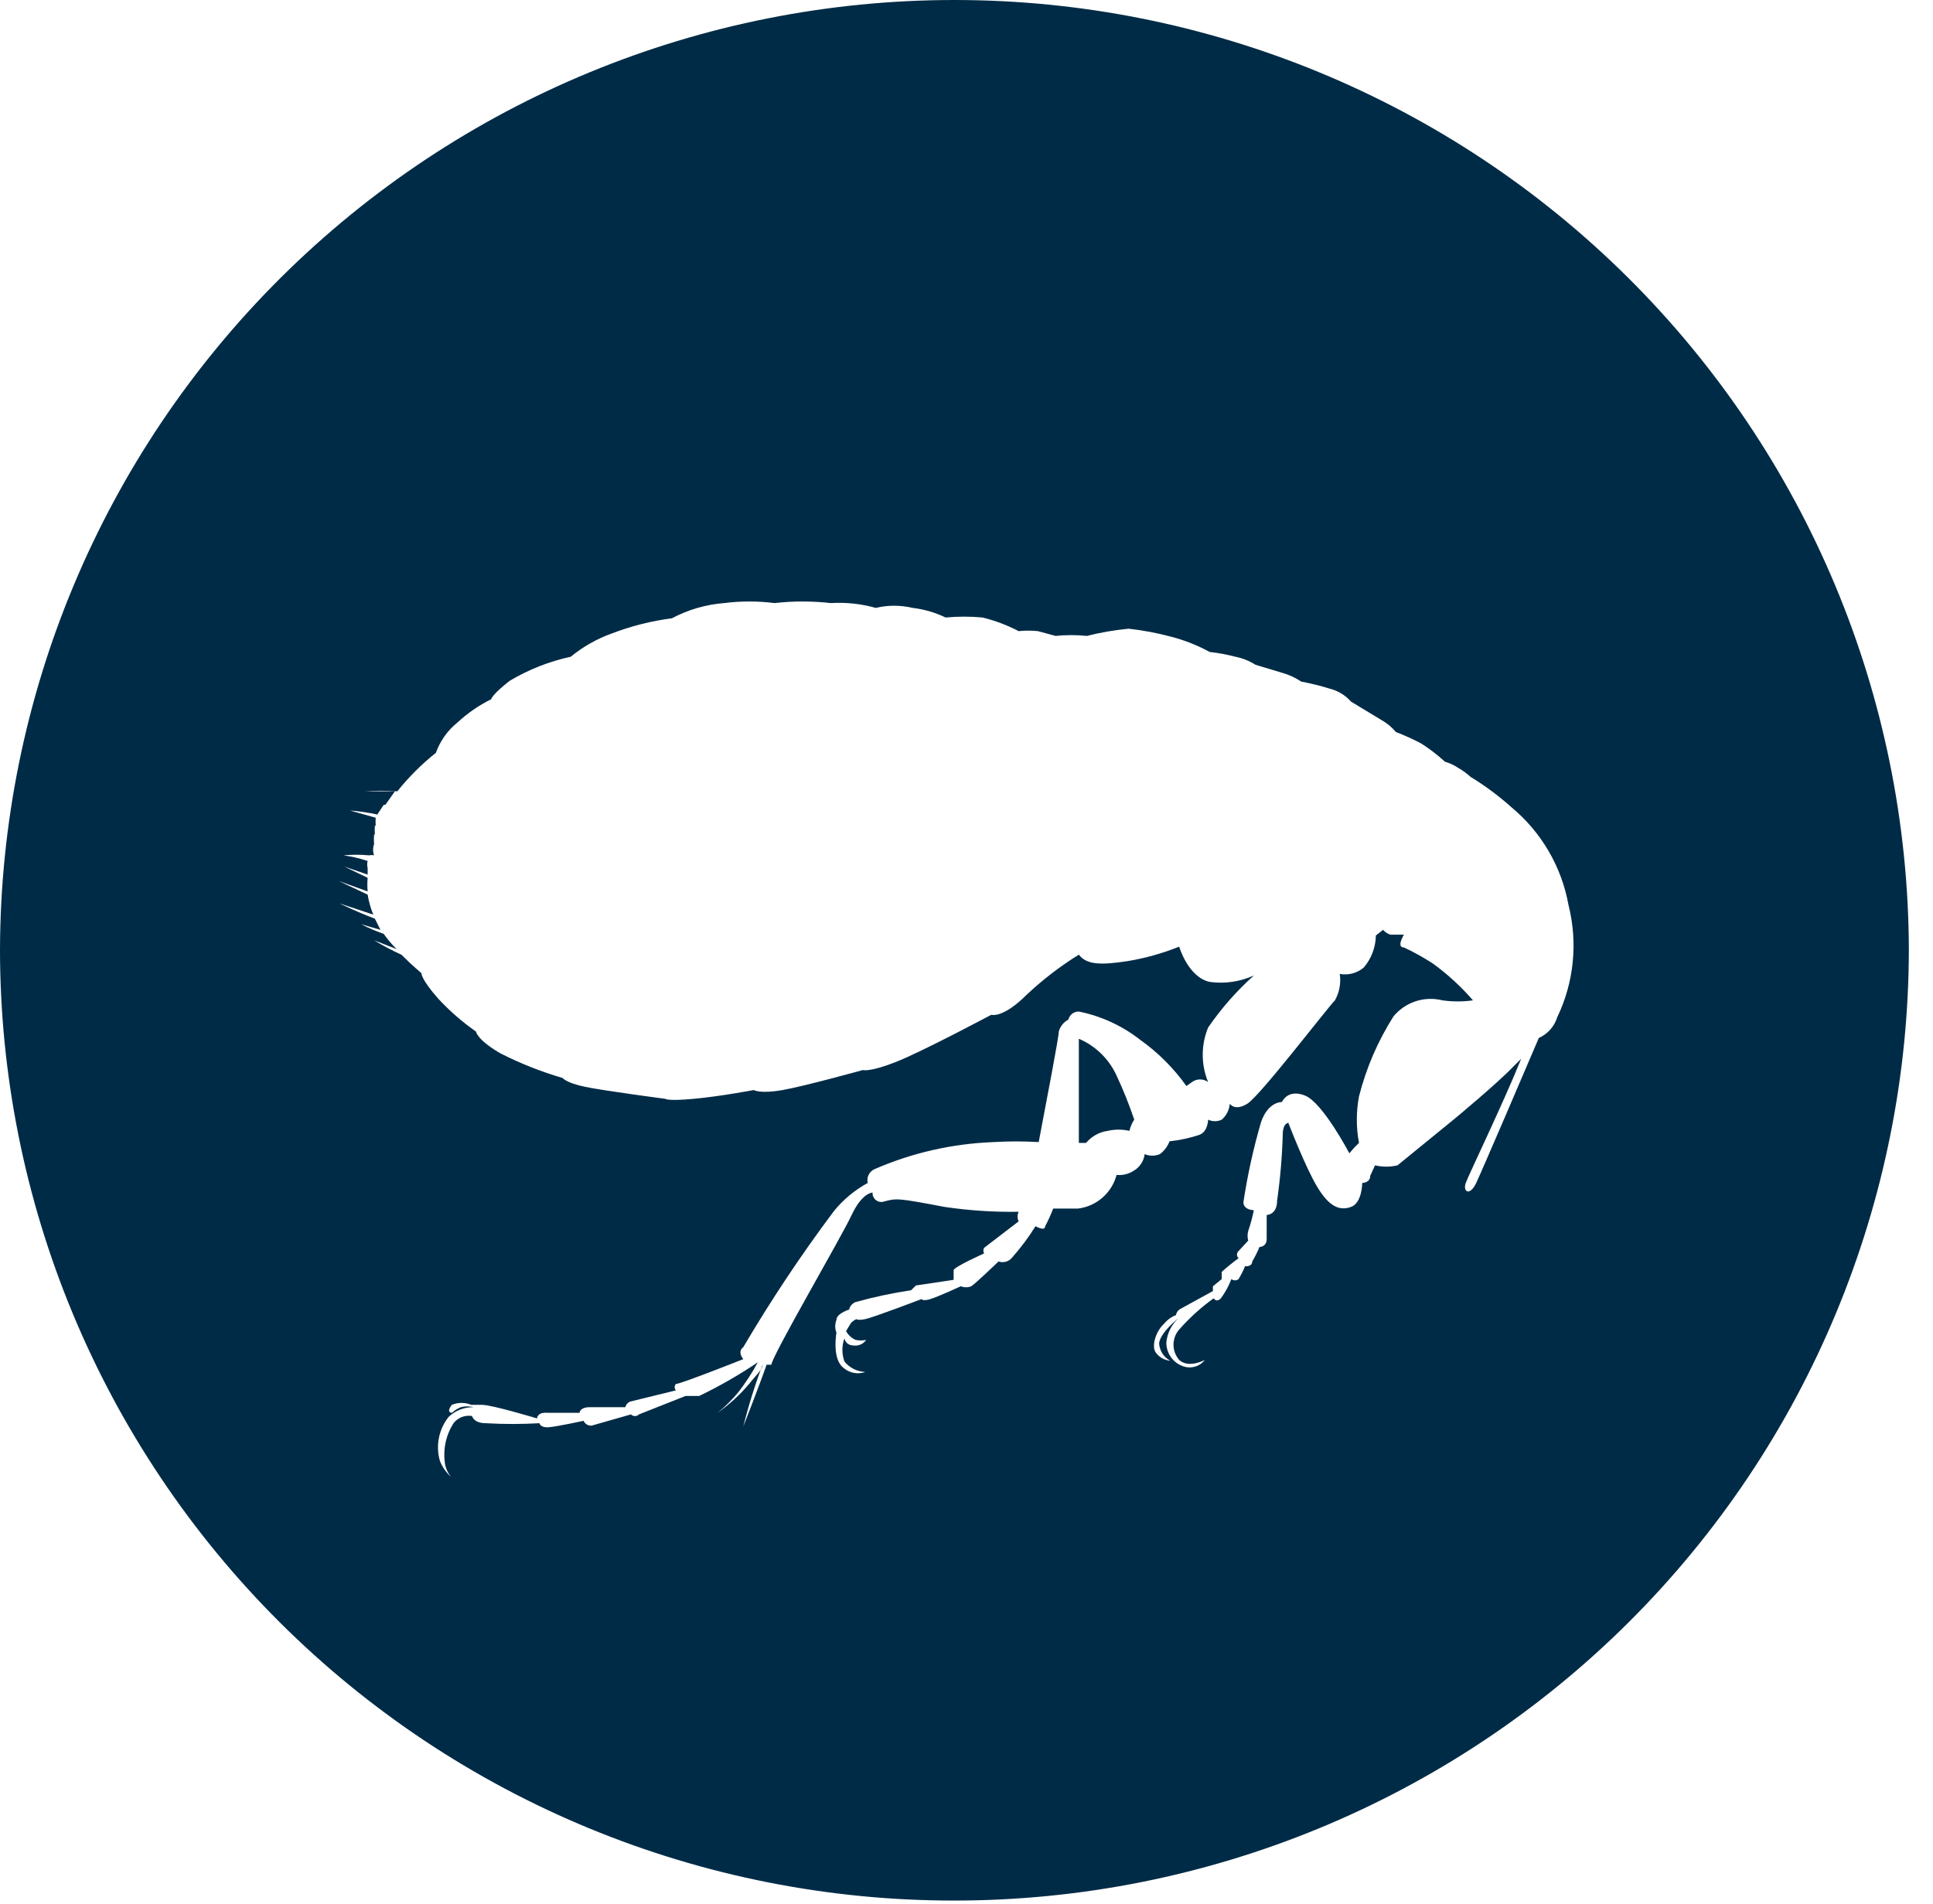 <svg width="67" height="66" viewBox="0 0 67 66" fill="none" xmlns="http://www.w3.org/2000/svg">
<path d="M37.394 36.012C37.394 36.012 37.394 36.456 37.394 37.262C37.394 38.067 37.394 38.761 37.394 39.622H37.645C37.835 39.395 38.102 39.246 38.396 39.205C38.643 39.148 38.9 39.148 39.147 39.205C39.179 39.067 39.236 38.935 39.314 38.816C39.139 38.296 38.935 37.786 38.702 37.289C38.441 36.716 37.974 36.26 37.394 36.012Z" fill="#002B46"/>
<path d="M33.082 5.29326e-10C24.327 -4.94386e-05 15.929 3.463 9.729 9.63C3.528 15.798 0.029 24.166 0 32.903C-1.53861e-06 37.237 0.856 41.529 2.519 45.532C4.182 49.536 6.619 53.174 9.691 56.237C12.763 59.301 16.41 61.73 20.424 63.386C24.437 65.042 28.739 65.893 33.082 65.889C41.85 65.889 50.261 62.414 56.464 56.229C62.667 50.044 66.156 41.654 66.163 32.903C66.134 24.166 62.635 15.798 56.434 9.63C50.234 3.463 41.836 -4.94386e-05 33.082 5.29326e-10ZM53.977 35.263C53.928 35.422 53.845 35.569 53.735 35.693C53.625 35.818 53.489 35.917 53.337 35.985C52.864 37.096 51.389 40.538 51.167 41.011C50.944 41.483 50.694 41.316 50.805 41.011C50.916 40.705 52.112 38.234 52.725 36.707L52.446 36.984C51.89 37.568 50.415 38.789 50.415 38.789L48.44 40.4C48.184 40.461 47.917 40.461 47.661 40.4L47.494 40.761C47.494 41.011 47.216 41.011 47.216 41.011C47.216 41.011 47.216 41.705 46.826 41.843C46.437 41.982 46.075 41.843 45.658 41.149C45.24 40.455 44.656 38.928 44.656 38.928C44.656 38.928 44.461 38.928 44.461 39.345C44.439 40.107 44.374 40.867 44.266 41.621C44.266 42.121 43.905 42.121 43.905 42.121C43.905 42.121 43.905 42.676 43.905 42.954C43.905 43.232 43.654 43.232 43.654 43.232C43.584 43.404 43.5 43.572 43.404 43.732C43.404 43.926 43.154 43.898 43.154 43.898C43.092 44.052 43.017 44.201 42.931 44.343C42.896 44.372 42.852 44.388 42.806 44.388C42.76 44.388 42.716 44.372 42.681 44.343C42.591 44.58 42.469 44.804 42.319 45.009C42.152 45.175 42.068 45.009 42.068 45.009C41.63 45.324 41.229 45.688 40.872 46.092C40.745 46.238 40.675 46.425 40.675 46.619C40.675 46.813 40.745 47 40.872 47.147C41.206 47.452 41.762 47.147 41.762 47.147C41.688 47.242 41.59 47.316 41.477 47.36C41.364 47.404 41.242 47.417 41.122 47.397C40.924 47.358 40.745 47.25 40.618 47.093C40.491 46.935 40.423 46.738 40.427 46.536C40.459 46.217 40.607 45.92 40.844 45.703C40.844 45.703 40.232 46.175 40.176 46.564C40.182 46.691 40.221 46.814 40.289 46.922C40.357 47.029 40.453 47.116 40.566 47.175C40.468 47.166 40.372 47.138 40.286 47.09C40.199 47.042 40.124 46.976 40.065 46.897C39.898 46.675 40.065 46.147 40.343 45.897C40.453 45.761 40.597 45.656 40.761 45.592C40.769 45.544 40.788 45.499 40.817 45.461C40.846 45.422 40.884 45.391 40.928 45.37L42.041 44.759V44.592L42.347 44.343C42.347 44.343 42.347 44.343 42.347 44.093C42.533 43.925 42.728 43.768 42.931 43.62C42.913 43.605 42.899 43.586 42.889 43.564C42.88 43.543 42.874 43.519 42.874 43.496C42.874 43.472 42.88 43.449 42.889 43.427C42.899 43.406 42.913 43.386 42.931 43.371L43.265 43.01C43.234 42.901 43.234 42.785 43.265 42.676C43.345 42.44 43.41 42.199 43.46 41.955C43.46 41.955 43.098 41.955 43.098 41.677C43.24 40.739 43.444 39.811 43.71 38.9C43.96 38.178 44.433 38.206 44.433 38.206C44.433 38.206 44.628 37.734 45.24 37.984C45.852 38.234 46.77 39.983 46.77 39.983L46.937 39.789L47.104 39.622C47.004 39.09 47.004 38.544 47.104 38.012C47.353 37.029 47.757 36.092 48.301 35.235C48.502 34.992 48.768 34.81 49.069 34.712C49.369 34.614 49.691 34.603 49.998 34.68C50.349 34.73 50.705 34.73 51.055 34.68C50.642 34.203 50.175 33.774 49.664 33.403C49.343 33.195 49.009 33.009 48.663 32.847C48.384 32.847 48.663 32.403 48.663 32.403H48.19C48.092 32.371 48.006 32.314 47.939 32.236L47.689 32.431C47.683 32.838 47.536 33.231 47.271 33.541C47.158 33.638 47.024 33.709 46.879 33.747C46.735 33.785 46.584 33.791 46.437 33.764C46.486 34.079 46.427 34.402 46.27 34.68C46.019 34.93 43.682 37.984 43.237 38.262C42.792 38.539 42.625 38.262 42.625 38.262C42.618 38.368 42.589 38.472 42.541 38.567C42.494 38.663 42.428 38.747 42.347 38.817C42.273 38.852 42.192 38.87 42.11 38.87C42.028 38.87 41.948 38.852 41.874 38.817C41.874 38.817 41.874 39.233 41.568 39.345C41.233 39.455 40.888 39.53 40.538 39.567C40.471 39.743 40.355 39.897 40.204 40.011C40.121 40.047 40.031 40.065 39.94 40.065C39.849 40.065 39.759 40.047 39.676 40.011C39.661 40.132 39.618 40.248 39.55 40.349C39.483 40.45 39.392 40.534 39.286 40.594C39.112 40.704 38.907 40.753 38.702 40.733C38.621 41.038 38.451 41.312 38.213 41.52C37.975 41.728 37.68 41.86 37.366 41.899H36.504C36.425 42.109 36.333 42.313 36.226 42.51C36.226 42.704 35.892 42.51 35.892 42.51C35.654 42.893 35.384 43.255 35.085 43.593C35.031 43.663 34.956 43.714 34.871 43.739C34.786 43.764 34.695 43.762 34.612 43.732C34.612 43.732 33.833 44.481 33.666 44.592C33.55 44.64 33.42 44.64 33.304 44.592C33.304 44.592 32.525 44.953 32.247 45.037C31.969 45.12 31.941 45.037 31.941 45.037C31.941 45.037 30.271 45.675 29.993 45.731C29.715 45.786 29.687 45.731 29.687 45.731C29.613 45.763 29.547 45.81 29.492 45.87L29.326 46.147C29.399 46.283 29.517 46.391 29.659 46.453C29.779 46.477 29.902 46.477 30.021 46.453C29.976 46.52 29.913 46.574 29.84 46.608C29.766 46.642 29.684 46.656 29.604 46.647C29.298 46.647 29.27 46.397 29.27 46.397C29.174 46.657 29.174 46.943 29.27 47.202C29.357 47.311 29.467 47.399 29.592 47.461C29.717 47.524 29.854 47.558 29.993 47.563C29.867 47.609 29.731 47.621 29.599 47.596C29.466 47.572 29.343 47.513 29.242 47.425C28.825 47.119 28.992 46.203 28.992 46.203C28.936 46.06 28.936 45.901 28.992 45.758C28.992 45.536 29.437 45.398 29.437 45.398C29.437 45.398 29.437 45.259 29.631 45.148C30.271 44.968 30.922 44.829 31.579 44.731C31.579 44.731 31.579 44.731 31.746 44.565L33.054 44.37C33.054 44.37 33.054 44.148 33.054 44.037C33.054 43.926 34.111 43.454 34.111 43.454C34.094 43.424 34.085 43.391 34.085 43.357C34.085 43.323 34.094 43.289 34.111 43.26L35.307 42.343C35.283 42.291 35.27 42.234 35.27 42.177C35.27 42.119 35.283 42.062 35.307 42.01C34.451 42.024 33.595 41.968 32.748 41.843C31.134 41.538 31.078 41.538 30.661 41.649C30.613 41.668 30.561 41.674 30.51 41.668C30.458 41.661 30.41 41.642 30.368 41.611C30.326 41.581 30.293 41.54 30.271 41.493C30.25 41.447 30.24 41.395 30.244 41.344C30.244 41.344 29.882 41.344 29.52 42.121C29.159 42.899 26.738 47.036 26.738 47.313H26.571C26.321 48.035 25.764 49.451 25.764 49.451C25.945 48.726 26.168 48.012 26.432 47.313C26.432 47.48 26.181 47.702 25.987 47.952C25.662 48.341 25.288 48.686 24.874 48.979C25.139 48.764 25.381 48.522 25.597 48.258C25.848 47.934 26.072 47.591 26.265 47.23C25.617 47.668 24.938 48.057 24.234 48.396C23.817 48.396 23.761 48.396 23.761 48.396L22.147 49.035C22.129 49.053 22.107 49.068 22.084 49.078C22.06 49.088 22.034 49.093 22.008 49.093C21.982 49.093 21.956 49.088 21.933 49.078C21.909 49.068 21.887 49.053 21.869 49.035L20.506 49.424C20.448 49.428 20.39 49.415 20.34 49.385C20.29 49.355 20.25 49.31 20.227 49.257C20.227 49.257 19.337 49.451 19.031 49.479C18.725 49.507 18.697 49.34 18.697 49.34C18.076 49.376 17.454 49.376 16.833 49.34C16.416 49.34 16.36 49.09 16.36 49.09C16.241 49.07 16.118 49.083 16.005 49.127C15.893 49.171 15.794 49.245 15.72 49.34C15.466 49.736 15.358 50.207 15.414 50.673C15.432 50.868 15.509 51.052 15.636 51.201C15.464 51.05 15.33 50.859 15.247 50.645C15.172 50.385 15.161 50.11 15.214 49.845C15.267 49.579 15.383 49.33 15.553 49.118C15.786 48.899 16.096 48.779 16.416 48.785C16.27 48.747 16.116 48.747 15.97 48.785C15.858 48.832 15.754 48.898 15.664 48.979C15.664 48.979 15.442 48.979 15.664 48.702C15.879 48.615 16.118 48.615 16.332 48.702C16.332 48.702 16.332 48.702 16.694 48.702C17.055 48.702 18.614 49.174 18.614 49.174C18.614 49.174 18.614 48.952 18.975 48.979H20.088C20.088 48.979 20.088 48.785 20.45 48.785H21.674C21.684 48.742 21.705 48.701 21.734 48.667C21.763 48.634 21.8 48.607 21.841 48.591L23.427 48.202C23.4 48.171 23.384 48.132 23.384 48.091C23.384 48.05 23.4 48.01 23.427 47.98C23.594 47.98 25.764 47.119 25.764 47.119C25.764 47.119 25.541 46.869 25.764 46.703C26.723 45.072 27.773 43.496 28.908 41.982C29.231 41.586 29.628 41.257 30.077 41.011C30.054 40.918 30.064 40.821 30.105 40.735C30.145 40.65 30.214 40.58 30.299 40.538C31.609 39.966 33.016 39.646 34.445 39.594C34.964 39.563 35.484 39.563 36.003 39.594C36.281 38.123 36.699 35.957 36.699 35.763C36.722 35.674 36.764 35.591 36.822 35.52C36.879 35.448 36.951 35.389 37.032 35.346C37.052 35.266 37.098 35.194 37.164 35.143C37.23 35.093 37.311 35.066 37.394 35.069C38.165 35.224 38.889 35.557 39.509 36.04C40.133 36.483 40.679 37.027 41.122 37.651L41.317 37.512C41.398 37.453 41.495 37.422 41.595 37.422C41.695 37.422 41.793 37.453 41.874 37.512C41.626 36.907 41.626 36.229 41.874 35.624C42.329 34.962 42.861 34.356 43.46 33.819C42.981 34.036 42.45 34.113 41.929 34.041C41.178 33.875 40.872 32.819 40.872 32.819C40.298 33.05 39.701 33.217 39.091 33.319C38.173 33.458 37.672 33.458 37.394 33.097C36.746 33.498 36.141 33.964 35.586 34.486C34.751 35.319 34.361 35.18 34.361 35.18C34.361 35.18 31.969 36.457 31.05 36.818C30.132 37.179 29.91 37.096 29.91 37.096C29.91 37.096 27.907 37.651 27.128 37.79C26.348 37.928 26.126 37.79 26.126 37.79C26.126 37.79 24.957 38.012 24.039 38.095C23.121 38.178 23.065 38.095 23.065 38.095C23.065 38.095 20.951 37.817 20.283 37.679C19.615 37.54 19.504 37.373 19.504 37.373C18.755 37.154 18.029 36.866 17.334 36.512C16.527 36.04 16.499 35.763 16.499 35.763C16.024 35.431 15.585 35.049 15.191 34.624C14.579 33.93 14.607 33.736 14.607 33.736C14.607 33.736 14.301 33.486 13.912 33.097C13.586 32.95 13.27 32.783 12.966 32.597L13.745 32.903C13.581 32.74 13.432 32.563 13.299 32.375C13.032 32.283 12.772 32.172 12.52 32.042L13.188 32.236L12.993 31.848C12.326 31.598 11.769 31.32 11.769 31.32L12.938 31.709C12.847 31.485 12.782 31.253 12.743 31.015L11.741 30.543L12.743 30.904C12.729 30.747 12.729 30.589 12.743 30.432L11.936 30.043L12.743 30.321V30.098C12.723 30.016 12.723 29.931 12.743 29.849C12.472 29.757 12.192 29.692 11.908 29.654C12.204 29.625 12.502 29.625 12.799 29.654C12.853 29.64 12.911 29.64 12.966 29.654C12.921 29.528 12.921 29.391 12.966 29.265C12.957 29.155 12.957 29.043 12.966 28.932H12.242H12.993C12.986 28.831 12.986 28.729 12.993 28.627H12.159H13.021C13.016 28.534 13.016 28.442 13.021 28.349L12.131 28.099C12.449 28.124 12.765 28.17 13.077 28.238L13.299 27.905H12.548H13.355L13.689 27.433H12.632C13.011 27.408 13.393 27.408 13.772 27.433C14.166 26.94 14.614 26.492 15.108 26.1C15.256 25.686 15.516 25.321 15.859 25.045C16.208 24.722 16.602 24.451 17.028 24.24C17.028 24.24 17.028 24.101 17.668 23.601C18.323 23.211 19.037 22.93 19.782 22.768C20.206 22.421 20.685 22.148 21.201 21.963C21.873 21.705 22.574 21.528 23.288 21.435C23.848 21.137 24.464 20.958 25.096 20.908C25.678 20.834 26.267 20.834 26.849 20.908C27.496 20.834 28.15 20.834 28.797 20.908C29.322 20.875 29.849 20.932 30.355 21.075C30.776 20.975 31.214 20.975 31.635 21.075C32.031 21.122 32.416 21.234 32.776 21.408C33.201 21.368 33.63 21.368 34.055 21.408C34.49 21.514 34.911 21.673 35.307 21.88C35.529 21.857 35.753 21.857 35.975 21.88L36.587 22.046C36.948 22.009 37.312 22.009 37.672 22.046C38.148 21.926 38.631 21.843 39.119 21.796C39.617 21.851 40.11 21.944 40.594 22.074C41.059 22.195 41.507 22.372 41.929 22.602C42.23 22.636 42.527 22.692 42.82 22.768C43.067 22.816 43.303 22.91 43.515 23.046L44.433 23.323C44.671 23.389 44.897 23.492 45.101 23.629C45.44 23.693 45.774 23.776 46.103 23.879C46.384 23.95 46.636 24.105 46.826 24.323L47.883 24.962C48.074 25.069 48.244 25.21 48.384 25.378C48.679 25.491 48.967 25.621 49.247 25.767C49.544 25.955 49.823 26.168 50.081 26.406C50.25 26.455 50.409 26.53 50.554 26.628C50.705 26.714 50.844 26.816 50.972 26.933C51.476 27.241 51.951 27.594 52.391 27.988C53.428 28.85 54.128 30.05 54.366 31.376C54.695 32.677 54.557 34.052 53.977 35.263Z" fill="#002B46"/>
</svg>
